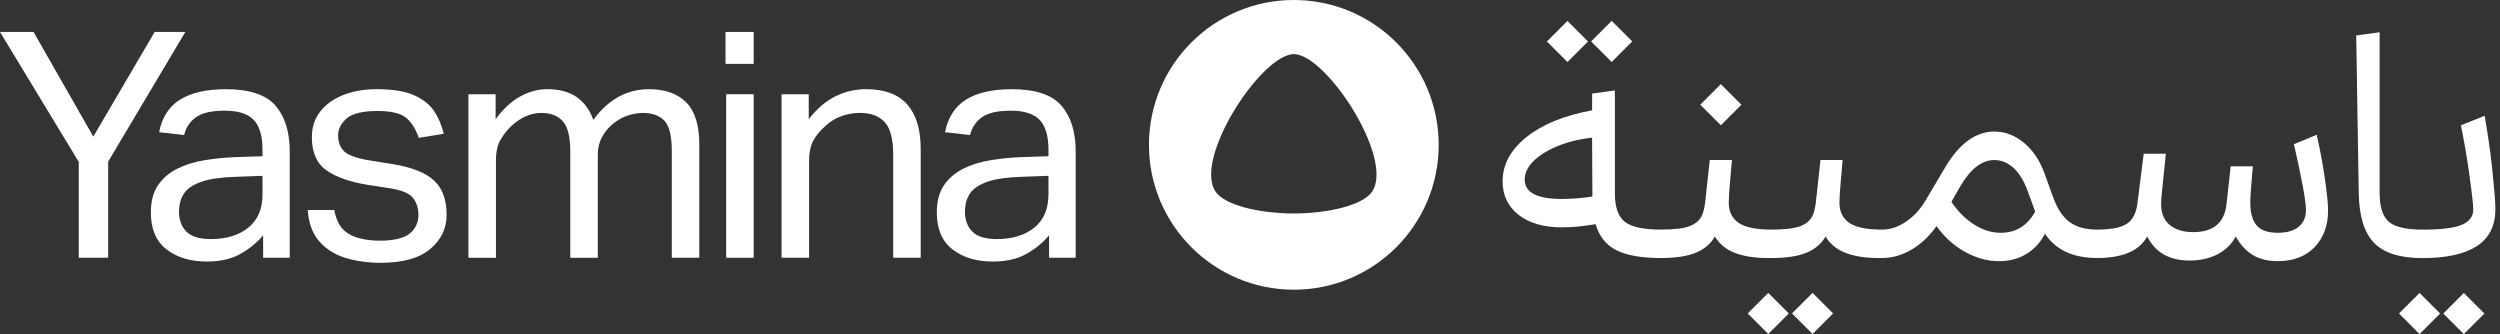 <svg width="449" height="60" viewBox="0 0 449 60" fill="none" xmlns="http://www.w3.org/2000/svg">
<rect x="0" y="0" width="449" height="60" fill="#333333" stroke="none"/>
<path fill-rule="evenodd" clip-rule="evenodd" d="M232.374 38.343C226.583 38.321 220.903 37.062 218.772 34.96C213.472 29.746 226.352 9.749 232.38 9.72C238.396 9.749 251.273 29.746 245.973 34.96C243.845 37.062 238.165 38.321 232.374 38.343ZM232.371 52.032C246.741 52.032 258.388 40.383 258.388 26.018C258.388 11.652 246.741 0 232.371 0C218.001 0 206.354 11.649 206.354 26.014C206.354 40.38 218.004 52.029 232.371 52.029V52.032Z" fill="white"/>
<path d="M281.515 3.76L277.823 7.451L281.515 11.143L285.207 7.451L281.515 3.76Z" fill="white"/>
<path d="M289.459 3.747L285.767 7.439L289.459 11.131L293.152 7.439L289.459 3.747Z" fill="white"/>
<path d="M309.064 15.112L305.371 18.804L309.064 22.495L312.756 18.804L309.064 15.112Z" fill="white"/>
<path d="M317.581 52.601L313.888 56.293L317.581 59.985L321.273 56.293L317.581 52.601Z" fill="white"/>
<path d="M325.535 52.598L321.842 56.29L325.535 59.982L329.227 56.29L325.535 52.598Z" fill="white"/>
<path d="M417.102 29.284C416.8 27.524 416.458 25.829 416.081 24.199L411.991 25.904C413.429 32.189 414.148 36.128 414.148 37.719C414.148 39.007 413.712 40.009 412.841 40.728C411.969 41.447 410.719 41.808 409.093 41.808C407.274 41.808 405.996 41.352 405.257 40.445C404.519 39.537 404.151 38.194 404.151 36.411C404.151 36.034 404.161 35.643 404.18 35.246C404.2 34.85 404.226 34.462 404.265 34.082L404.606 29.879H400.631L399.892 36.58C399.551 39.989 397.543 41.691 393.87 41.691C392.126 41.691 390.737 41.265 389.696 40.412C388.655 39.56 388.135 38.321 388.135 36.691C388.135 36.427 388.144 36.122 388.164 35.783C388.183 35.442 388.209 35.12 388.248 34.817L388.987 27.605H385.011L383.876 36.58C383.648 38.324 383.004 39.534 381.943 40.214C380.883 40.897 379.123 41.235 376.66 41.235C374.578 41.235 372.919 40.78 371.689 39.872C370.459 38.965 369.464 37.449 368.706 35.328L367.229 31.239C366.396 28.89 365.163 27.036 363.536 25.673C361.906 24.31 360.127 23.627 358.197 23.627C354.866 23.627 351.928 25.748 349.394 29.99L345.76 36.125C344.813 37.676 343.648 38.919 342.266 39.846C340.883 40.773 339.471 41.239 338.033 41.239C335.268 41.239 333.299 40.832 332.125 40.019C330.95 39.205 330.365 38.002 330.365 36.411C330.365 36.034 330.384 35.529 330.42 34.905C330.456 34.28 330.495 33.779 330.534 33.399L330.931 28.741H326.955L326.103 36.577C325.989 37.371 325.82 38.054 325.592 38.623C325.212 39.495 324.493 40.149 323.435 40.581C322.375 41.017 320.615 41.235 318.152 41.235C315.386 41.235 313.418 40.829 312.244 40.015C311.069 39.202 310.484 37.999 310.484 36.408C310.484 36.031 310.503 35.526 310.539 34.902C310.578 34.277 310.614 33.776 310.653 33.395L311.05 28.737H307.074L306.222 36.574C306.108 37.367 305.939 38.051 305.711 38.62C305.33 39.492 304.611 40.145 303.554 40.578C302.493 41.014 300.733 41.232 298.271 41.232C295.164 41.232 293.016 40.77 291.822 39.84C290.628 38.913 290.033 37.198 290.033 34.7V16.239L285.944 16.808V19.817C280.943 20.725 277.016 22.326 274.157 24.616C271.297 26.906 269.869 29.547 269.869 32.54C269.869 35.077 270.825 37.094 272.738 38.587C274.651 40.084 277.254 40.832 280.55 40.832C282.29 40.832 284.297 40.643 286.571 40.263C287.216 42.458 288.465 44.02 290.319 44.947C292.174 45.874 294.825 46.339 298.271 46.339C300.958 46.339 303.069 46.017 304.605 45.373C306.137 44.729 307.266 43.763 307.985 42.478C308.818 43.841 310.031 44.827 311.619 45.432C313.21 46.037 315.159 46.339 317.469 46.339H318.149C320.836 46.339 322.947 46.017 324.483 45.373C326.015 44.729 327.144 43.763 327.863 42.478C328.696 43.841 329.909 44.827 331.497 45.432C333.088 46.037 335.037 46.339 337.347 46.339H338.03C339.848 46.339 341.608 45.838 343.313 44.833C345.018 43.831 346.511 42.419 347.8 40.601C349.163 42.533 350.848 44.065 352.855 45.201C354.863 46.336 356.925 46.905 359.046 46.905C360.901 46.905 362.54 46.469 363.959 45.598C365.377 44.726 366.487 43.516 367.281 41.964C369.174 44.879 372.297 46.336 376.654 46.336C381.234 46.336 384.227 45.048 385.63 42.475C386.423 43.991 387.455 45.087 388.727 45.77C389.996 46.453 391.502 46.791 393.242 46.791C395.175 46.791 396.857 46.411 398.298 45.656C399.736 44.898 400.816 43.838 401.535 42.475C402.368 43.952 403.39 45.058 404.603 45.796C405.813 46.535 407.31 46.902 409.089 46.902C411.891 46.902 414.096 46.059 415.707 44.374C417.317 42.689 418.121 40.523 418.121 37.872C418.121 36.964 418.026 35.741 417.838 34.209C417.649 32.677 417.402 31.027 417.099 29.267L417.102 29.284ZM283.243 35.617C282.277 35.692 281.36 35.731 280.488 35.731C276.057 35.731 273.841 34.576 273.841 32.267C273.841 31.092 274.362 29.986 275.403 28.945C276.444 27.904 277.882 27.007 279.72 26.249C281.555 25.491 283.63 24.98 285.94 24.716L285.996 35.282C285.124 35.435 284.206 35.549 283.24 35.624L283.243 35.617ZM359.333 41.808C357.667 41.808 356.047 41.297 354.475 40.276C352.904 39.254 351.57 37.911 350.471 36.242L352.003 33.571C353.857 30.354 355.923 28.744 358.194 28.744C359.443 28.744 360.589 29.219 361.63 30.162C362.671 31.109 363.533 32.53 364.213 34.423L365.521 38.002C364.118 40.539 362.056 41.808 359.329 41.808H359.333Z" fill="white"/>
<path d="M442.507 52.616L438.815 56.308L442.507 60L446.199 56.308L442.507 52.616Z" fill="white"/>
<path d="M434.552 52.614L430.86 56.305L434.552 59.997L438.244 56.305L434.552 52.614Z" fill="white"/>
<path d="M444.85 44.192C447.066 42.755 448.172 40.539 448.172 37.546C448.172 36.863 448.117 35.861 448.003 34.537C447.889 33.213 447.746 31.736 447.577 30.107C447.407 28.48 447.196 26.841 446.952 25.195C446.705 23.549 446.47 22.081 446.243 20.793L441.981 22.498C442.244 23.786 442.511 25.195 442.775 26.73C443.038 28.262 443.276 29.768 443.484 31.245C443.692 32.722 443.861 34.036 443.995 35.191C444.128 36.346 444.193 37.169 444.193 37.663C444.193 38.877 443.52 39.775 442.176 40.36C440.832 40.949 438.474 41.242 435.103 41.242C432.149 41.242 430.122 40.77 429.026 39.82C427.926 38.874 427.38 37.15 427.38 34.651V5.797L423.176 6.366L423.632 34.765C423.707 38.854 424.627 41.808 426.388 43.626C428.148 45.445 431.053 46.352 435.107 46.352C439.385 46.352 442.632 45.633 444.847 44.196L444.85 44.192Z" fill="white"/>
<path d="M0 5.735H6.022L16.758 24.534L27.777 5.735H33.288L19.429 29.023V46.291H14.146V29.082L0 5.735Z" fill="white"/>
<path d="M52.031 46.291H47.258V42.257C46.198 43.545 44.854 44.651 43.224 45.578C41.594 46.505 39.571 46.97 37.147 46.97C34.193 46.97 31.779 46.242 29.905 44.784C28.031 43.327 27.094 41.121 27.094 38.168C27.094 36.161 27.52 34.534 28.372 33.282C29.225 32.032 30.36 31.047 31.782 30.328C33.204 29.609 34.811 29.098 36.61 28.796C38.409 28.493 40.234 28.305 42.092 28.227L47.148 28.057V26.922C47.148 24.424 46.617 22.625 45.557 21.525C44.496 20.426 42.772 19.879 40.387 19.879C38.002 19.879 36.317 20.266 35.218 21.044C34.118 21.821 33.399 22.888 33.061 24.255L28.574 23.744C29.105 21.057 30.373 19.095 32.381 17.866C34.388 16.636 37.114 16.021 40.559 16.021C44.802 16.021 47.772 17.007 49.477 18.975C51.182 20.943 52.034 23.689 52.034 27.212V46.297L52.031 46.291ZM47.148 31.58L42.434 31.75C39.782 31.824 37.71 32.12 36.213 32.631C34.717 33.142 33.666 33.844 33.061 34.733C32.455 35.624 32.153 36.73 32.153 38.054C32.153 39.531 32.599 40.715 33.487 41.603C34.375 42.494 35.845 42.937 37.889 42.937C40.654 42.937 42.886 42.254 44.59 40.891C46.295 39.528 47.148 37.52 47.148 34.869V31.574V31.58Z" fill="white"/>
<path d="M77.254 44.729C75.286 46.375 72.332 47.198 68.392 47.198C66.043 47.198 63.906 46.896 61.973 46.291C60.041 45.685 58.479 44.68 57.288 43.282C56.094 41.883 55.424 40.025 55.271 37.715H60.044C60.386 39.762 61.244 41.19 62.627 42.003C64.01 42.816 65.893 43.223 68.278 43.223C70.663 43.223 72.546 42.797 73.588 41.944C74.629 41.092 75.149 39.967 75.149 38.565C75.149 37.39 74.827 36.388 74.183 35.556C73.539 34.723 72.117 34.137 69.924 33.796L66.176 33.226C62.881 32.696 60.363 31.818 58.622 30.585C56.878 29.355 56.01 27.377 56.01 24.648C56.01 22.83 56.52 21.278 57.542 19.99C58.564 18.702 59.956 17.719 61.716 17.036C63.476 16.353 65.454 16.015 67.653 16.015C70.494 16.015 72.729 16.376 74.355 17.095C75.982 17.814 77.195 18.78 77.989 19.99C78.783 21.203 79.353 22.547 79.694 24.024L75.208 24.762C74.677 23.171 73.919 21.971 72.937 21.154C71.951 20.341 70.246 19.934 67.826 19.934C65.1 19.934 63.232 20.39 62.23 21.297C61.225 22.205 60.724 23.21 60.724 24.307C60.724 25.52 61.082 26.476 61.804 27.176C62.523 27.878 64.019 28.415 66.29 28.796L70.552 29.479C73.998 30.048 76.47 31.031 77.967 32.433C79.463 33.835 80.211 35.878 80.211 38.568C80.211 41.03 79.226 43.083 77.257 44.729H77.254Z" fill="white"/>
<path d="M84.125 16.925H89.012V21.411C90.336 19.593 91.797 18.24 93.384 17.352C94.975 16.463 96.602 16.018 98.271 16.018C100.467 16.018 102.237 16.493 103.58 17.439C104.924 18.386 105.919 19.749 106.564 21.529C109.251 17.856 112.585 16.018 116.561 16.018C119.437 16.018 121.662 16.805 123.237 18.376C124.808 19.948 125.596 22.475 125.596 25.959V46.294H120.654V27.098C120.654 24.411 120.208 22.602 119.32 21.675C118.429 20.748 117.153 20.283 115.484 20.283C114.651 20.283 113.75 20.436 112.787 20.738C111.821 21.041 110.884 21.571 109.976 22.329C109.218 22.973 108.594 23.747 108.102 24.658C107.611 25.566 107.364 26.61 107.364 27.781V46.297H102.422V27.156C102.422 24.583 101.976 22.794 101.088 21.789C100.197 20.787 98.918 20.283 97.252 20.283C95.32 20.283 93.505 21.076 91.8 22.667C91.156 23.272 90.541 24.05 89.955 24.996C89.366 25.943 89.073 27.212 89.073 28.802V46.297H84.132V16.925H84.125Z" fill="white"/>
<path d="M130.306 5.735H135.362V11.47H130.306V5.735ZM130.42 16.925H135.362V46.291H130.42V16.925Z" fill="white"/>
<path d="M140.363 16.925H145.249V21.411C146.762 19.479 148.382 18.1 150.106 17.264C151.831 16.431 153.636 16.015 155.53 16.015C158.861 16.015 161.334 16.932 162.944 18.77C164.555 20.608 165.358 23.266 165.358 26.75V46.287H160.416V27.716C160.416 24.99 159.915 23.067 158.91 21.951C157.905 20.836 156.402 20.276 154.394 20.276C153.334 20.276 152.254 20.465 151.157 20.845C150.058 21.226 149.075 21.831 148.203 22.664C147.256 23.497 146.537 24.378 146.046 25.305C145.555 26.232 145.308 27.436 145.308 28.913V46.294H140.366V16.925H140.363Z" fill="white"/>
<path d="M193.187 46.291H188.415V42.257C187.354 43.545 186.01 44.651 184.38 45.578C182.751 46.505 180.727 46.97 178.303 46.97C175.349 46.97 172.935 46.242 171.061 44.784C169.187 43.327 168.25 41.121 168.25 38.168C168.25 36.161 168.677 34.534 169.529 33.282C170.381 32.032 171.517 31.047 172.938 30.328C174.36 29.609 175.967 29.098 177.766 28.796C179.565 28.493 181.391 28.305 183.248 28.227L188.304 28.057V26.922C188.304 24.424 187.774 22.625 186.713 21.525C185.653 20.426 183.928 19.879 181.544 19.879C179.159 19.879 177.474 20.266 176.374 21.044C175.274 21.821 174.555 22.888 174.217 24.255L169.731 23.744C170.261 21.057 171.53 19.095 173.537 17.866C175.544 16.636 178.271 16.021 181.716 16.021C185.958 16.021 188.929 17.007 190.633 18.975C192.338 20.943 193.191 23.689 193.191 27.212V46.297L193.187 46.291ZM188.304 31.58L183.59 31.75C180.938 31.824 178.866 32.12 177.369 32.631C175.873 33.142 174.822 33.844 174.217 34.733C173.612 35.624 173.309 36.73 173.309 38.054C173.309 39.531 173.755 40.715 174.643 41.603C175.531 42.494 177.002 42.937 179.045 42.937C181.81 42.937 184.042 42.254 185.747 40.891C187.452 39.528 188.304 37.52 188.304 34.869V31.574V31.58Z" fill="white"/>
</svg>

